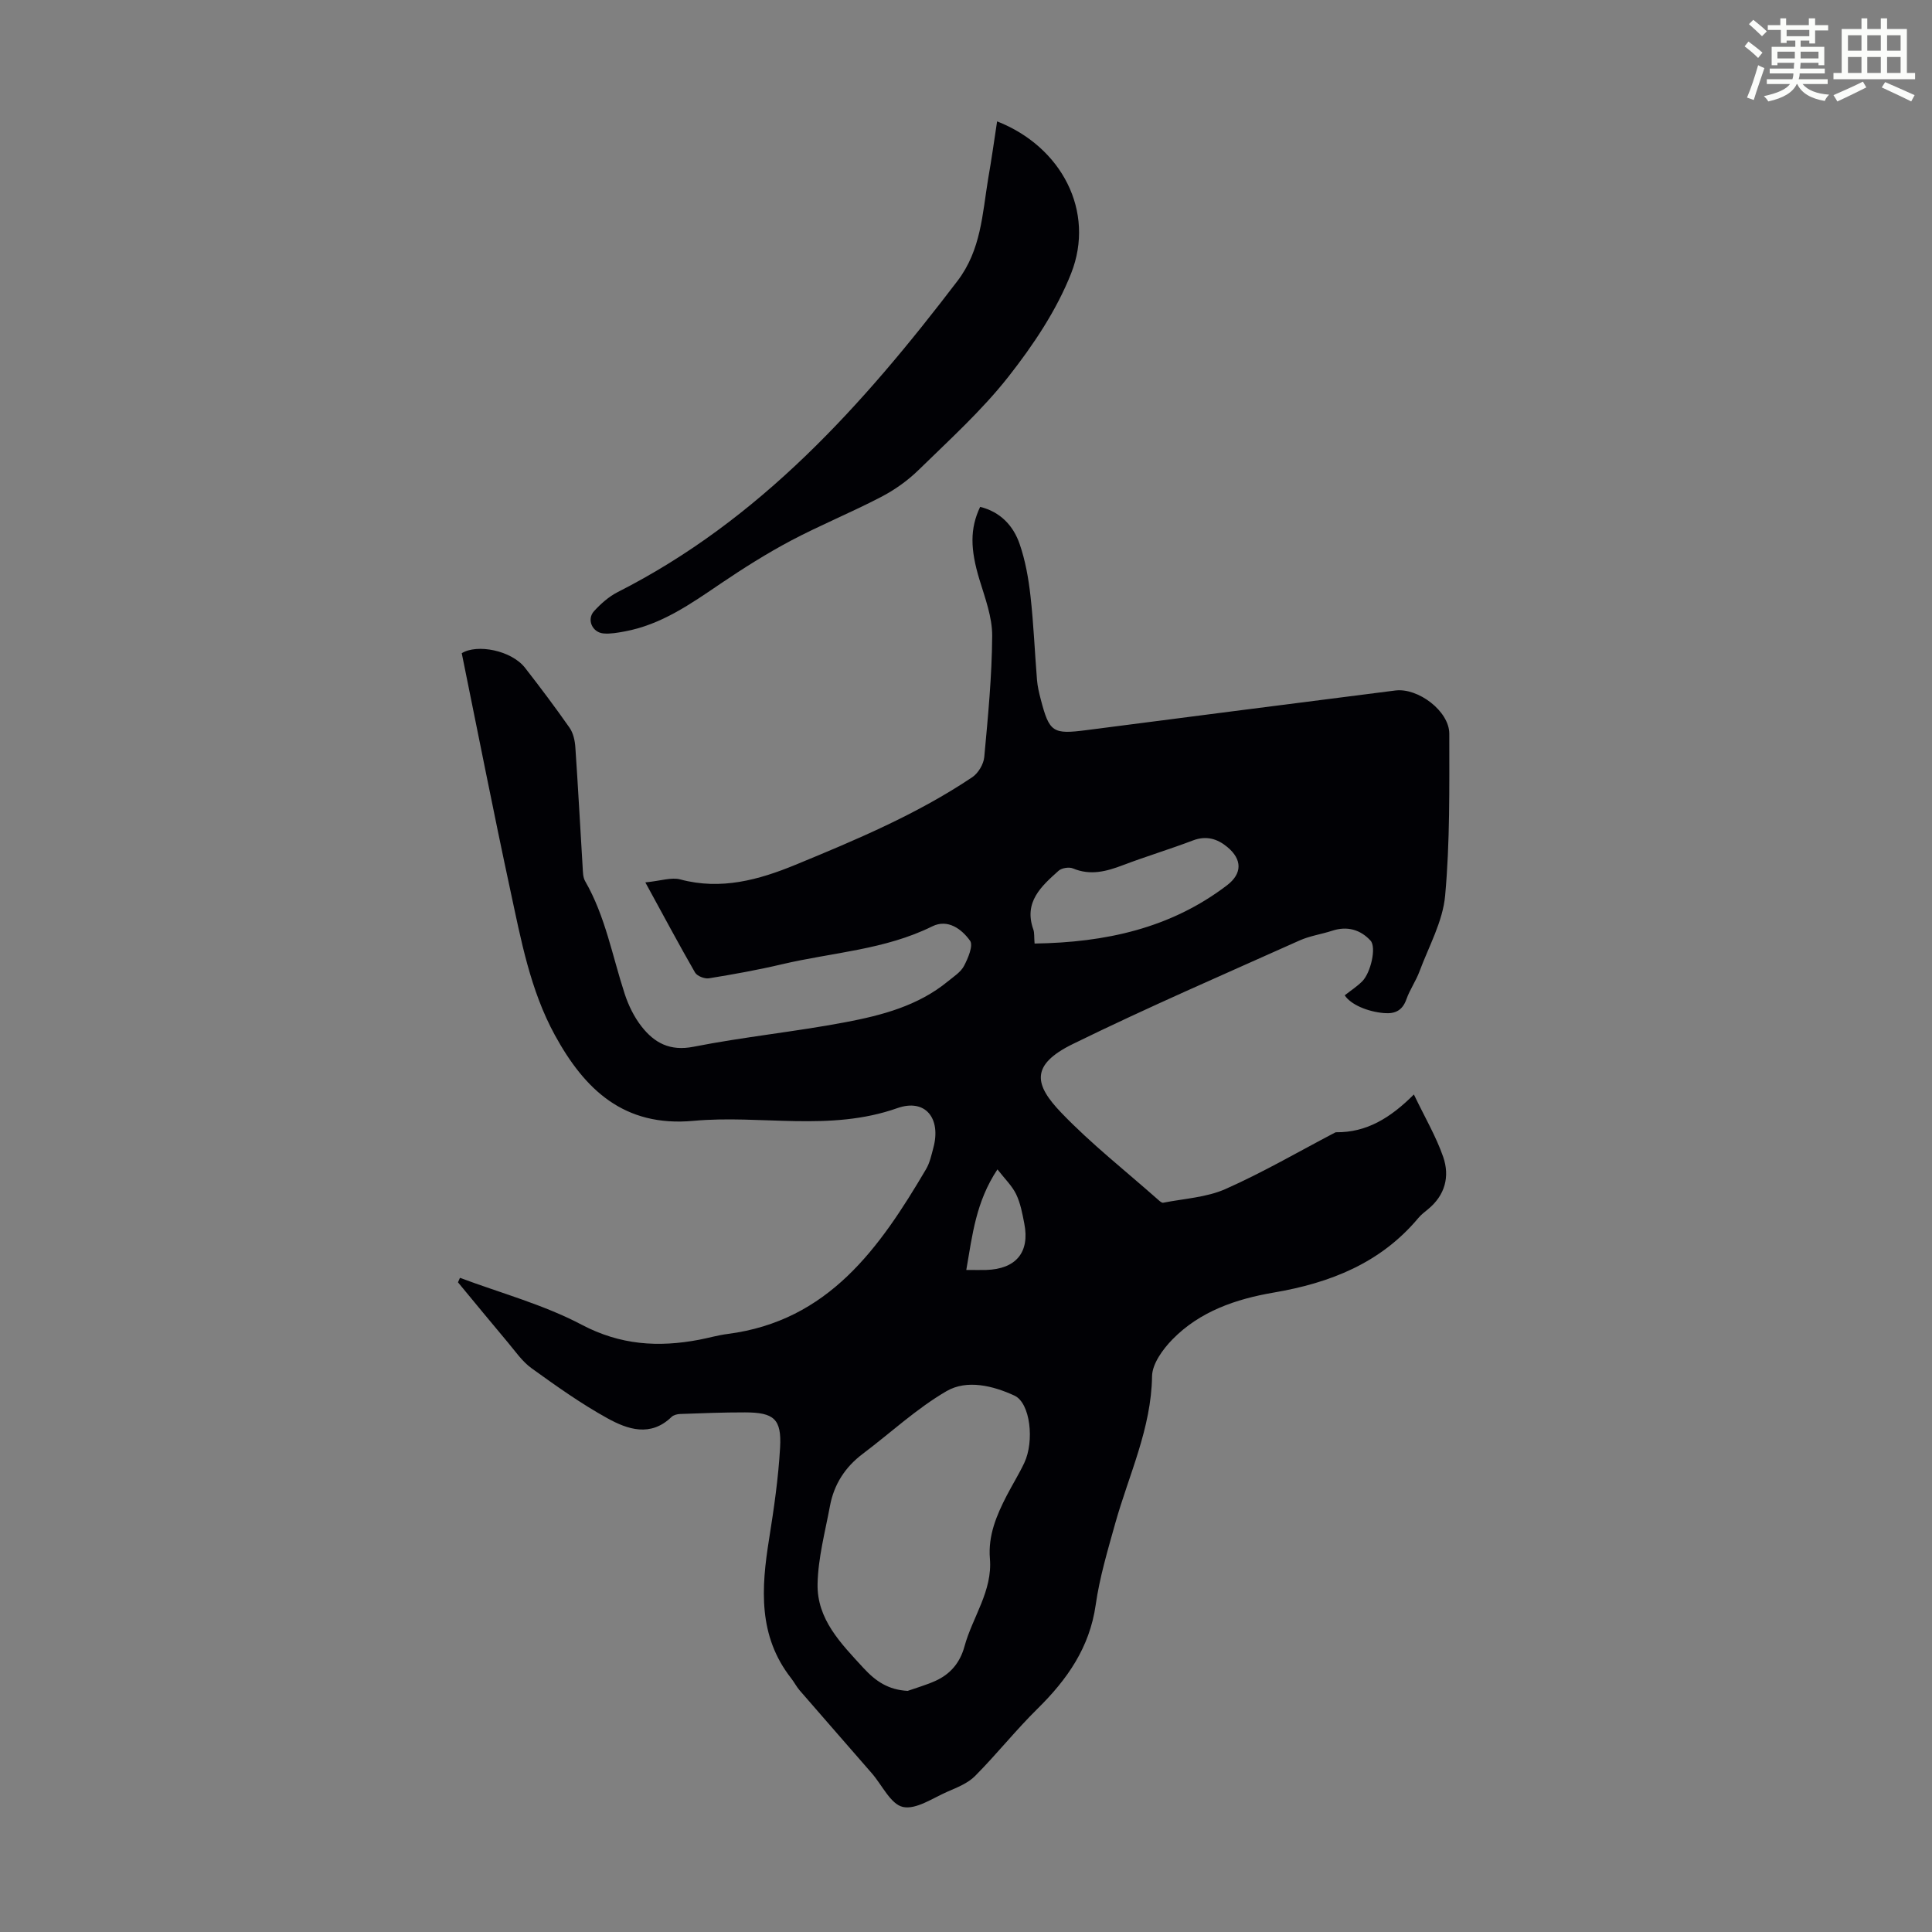 <svg enable-background="new 0 0 400 400" viewBox="0 0 400 400" xmlns="http://www.w3.org/2000/svg"><rect x="0" y="0" width="400" height="400" fill="#808080" stroke="none"/><path d="m361.2 9.6.8-1c.9.7 1.9 1.4 2.9 2.3l-.9 1.1c-1-1-2-1.8-2.8-2.4zm.5 10.6c.9-2.1 1.6-4.3 2.3-6.7.4.2.8.4 1.3.6-.7 2.1-1.5 4.3-2.2 6.6zm.4-15.2.9-.9c1 .8 2 1.6 2.8 2.4l-1 1c-.9-.9-1.8-1.7-2.7-2.5zm12.5-1.2h1.2v1.4h2.7v1.1h-2.7v2.7h-1.2v-.6h-1.8v1.3h4.9v3.8h-1.2v-.5h-3.7c0 .4-.1.9-.1 1.2h5.1v1h-5.2c0 .5-.1.9-.2 1.2h6v1h-5.2c1.1 1.3 2.9 2 5.5 2.2-.4.4-.7.8-.9 1.3-2.9-.5-4.8-1.6-5.7-3.5h-.1c-.8 1.7-2.7 2.9-5.9 3.6-.2-.4-.6-.8-.9-1.1 2.8-.6 4.6-1.4 5.4-2.5h-4.8v-1h5.3c.1-.3.2-.7.2-1.2h-4.9v-1h5c0-.4 0-.8.1-1.2h-3.5v.5h-1.2v-3.8h4.9v-1.3h-1.8v.5h-1.2v-2.7h-2.7v-1h2.6v-1.4h1.2v1.4h4.7v-1.4zm-6.6 8.3h3.6c0-.4 0-.9 0-1.4h-3.6zm1.9-4.6h4.7v-1.3h-4.7zm6.6 3.2h-3.7v1.4h3.7z" fill="#fbfcfa"/><path d="m385.3 3.8h1.3v2.2h2.8v-2.2h1.3v2.2h4.1v9.1h1.7v1.3h-16.9v-1.3h1.7v-9.1h4.1v-2.2zm.4 13.1.7 1.2c-1.8.9-3.8 1.9-6 2.9-.2-.4-.5-.8-.8-1.3 2.3-1 4.3-1.9 6.1-2.8zm-3.1-6.4h2.8v-3.2h-2.8zm0 4.6h2.8v-3.3h-2.8zm4-4.6h2.8v-3.2h-2.8zm0 4.6h2.8v-3.3h-2.8zm3.7 1.9c2.1.9 4.1 1.8 6.1 2.7l-.7 1.3c-2.2-1.1-4.2-2-6.1-2.9zm3.2-9.7h-2.8v3.2h2.8zm-2.8 7.8h2.8v-3.3h-2.8z" fill="#fbfcfa"/><g fill="#010105"><path d="m133.61 182.69c3.18-.31 5.39-1.11 7.25-.61 8.43 2.25 16.25.09 23.85-3.04 12.61-5.19 25.2-10.49 36.59-18.13 1.23-.83 2.34-2.68 2.48-4.16.77-8.36 1.59-16.74 1.64-25.12.02-3.88-1.48-7.83-2.64-11.65-1.89-6.24-2-10.52.15-15.04 4.17 1.03 6.86 3.88 8.17 7.68 1.19 3.44 1.84 7.13 2.25 10.77.65 5.77.88 11.6 1.35 17.39.11 1.33.42 2.65.76 3.95 1.8 6.92 2.5 7.34 9.52 6.43 21.3-2.76 42.6-5.49 63.91-8.2 4.71-.6 11.17 4.28 11.17 8.95 0 11.18.15 22.41-.86 33.52-.48 5.35-3.38 10.5-5.31 15.69-.73 1.98-2 3.76-2.7 5.75-.82 2.32-2.31 3.07-4.62 2.88-3.42-.28-6.91-1.76-8.16-3.68 1.2-.95 2.52-1.8 3.61-2.88 1.77-1.76 3-7.07 1.73-8.45-2.1-2.28-4.83-3.06-7.94-2.04-2.23.73-4.62 1.06-6.74 2.01-15.7 7.04-31.51 13.87-46.95 21.44-8.97 4.4-7.88 8.51-2.38 14.24 6.18 6.44 13.27 12.01 19.98 17.95.33.29.8.74 1.11.67 4.33-.85 8.96-1.09 12.91-2.84 7.73-3.43 15.08-7.71 22.58-11.64.1-.05.21-.12.31-.11 6.3.07 11.24-2.96 16.1-7.82 2.25 4.7 4.59 8.67 6.07 12.93 1.4 4.05.39 7.95-3.17 10.85-.69.56-1.42 1.12-1.99 1.81-7.82 9.34-18.26 13.43-29.92 15.42-7.8 1.33-15.29 3.88-20.98 9.7-1.99 2.04-4.18 5.04-4.22 7.63-.16 10.83-4.8 20.38-7.62 30.45-1.56 5.58-3.24 11.18-4.05 16.89-1.26 8.85-5.91 15.45-12.04 21.49-4.51 4.44-8.47 9.44-12.93 13.93-1.49 1.5-3.69 2.37-5.7 3.24-3.05 1.32-6.52 3.77-9.24 3.17-2.53-.56-4.3-4.51-6.42-6.95-4.99-5.74-10-11.46-14.98-17.21-.65-.76-1.11-1.68-1.73-2.47-6.88-8.77-6.21-18.68-4.58-28.83 1-6.28 1.92-12.61 2.28-18.96.33-5.91-1.27-7.26-7.26-7.27-4.47-.01-8.95.17-13.42.33-.61.02-1.37.21-1.78.6-4.36 4.23-9.1 2.6-13.3.28-5.47-3.02-10.6-6.68-15.68-10.34-1.95-1.4-3.39-3.53-4.97-5.41-3.46-4.11-6.86-8.26-10.28-12.39.14-.31.28-.62.41-.93 8.44 3.16 17.3 5.54 25.2 9.71 8.02 4.23 15.88 4.71 24.32 3.11 1.98-.38 3.92-.95 5.91-1.2 20.89-2.7 31.47-17.83 41.06-34.1.78-1.32 1.12-2.92 1.52-4.43 1.64-6.06-1.6-10.29-7.47-8.22-13.98 4.94-28.21 1.34-42.22 2.63-14.39 1.32-22.52-6.51-28.67-17.75-5.11-9.34-7.02-19.77-9.23-30.03-3.5-16.25-6.69-32.57-10.05-49.04 3.17-1.97 10.28-.6 13.11 3.03 3.16 4.06 6.26 8.18 9.21 12.4.77 1.1 1.11 2.67 1.2 4.05.57 8.26 1 16.54 1.51 24.81.06.99.05 2.11.52 2.91 4.19 7.27 5.62 15.48 8.18 23.31.78 2.4 1.96 4.81 3.5 6.78 2.66 3.39 5.87 5.15 10.75 4.19 10.4-2.05 20.99-3.1 31.4-5.07 7.56-1.43 15.09-3.39 21.27-8.47 1.2-.99 2.66-1.9 3.34-3.2.84-1.59 1.95-4.23 1.25-5.21-1.73-2.42-4.61-4.57-7.82-2.98-9.84 4.87-20.71 5.4-31.12 7.85-5 1.18-10.07 2.09-15.14 2.91-.89.14-2.44-.47-2.86-1.2-3.34-5.8-6.48-11.7-10.29-18.66zm54.31 167.39c1.93-.68 3.92-1.24 5.77-2.08 3.1-1.41 5.08-3.77 6-7.14 1.66-6.08 5.82-11.45 5.26-18.15-.4-4.81 1.37-8.97 3.48-13.06 1.18-2.28 2.55-4.47 3.64-6.78 2.11-4.47 1.27-12.41-2.05-13.93-4.41-2.03-9.81-3.38-14.05-.92-6.21 3.61-11.58 8.64-17.36 12.99-3.64 2.74-5.94 6.32-6.77 10.76-1 5.35-2.45 10.73-2.57 16.12-.17 7.36 4.84 12.37 9.51 17.46 2.54 2.75 5.13 4.51 9.14 4.73zm26.28-154.73c14.67-.22 28.16-3.15 39.84-12.06 3.17-2.42 3.17-5.35.07-7.92-2.07-1.72-4.37-2.42-7.14-1.36-4.79 1.82-9.71 3.3-14.5 5.12-3.42 1.3-6.71 2.18-10.32.67-.81-.34-2.33-.1-2.98.48-3.58 3.21-7.26 6.47-5.23 12.16.25.7.14 1.53.26 2.91zm-14.14 67.58c1.93 0 3.03.03 4.12 0 6.18-.19 9.06-3.66 7.89-9.6-.4-2.07-.79-4.21-1.69-6.08-.84-1.74-2.34-3.17-3.87-5.14-4.46 6.72-5.18 13.51-6.45 20.82z"/><path d="m206.44 25.13c13.38 5.24 20.37 18.66 15.33 31.46-3.02 7.66-7.84 14.85-12.97 21.38-5.5 7-12.21 13.07-18.61 19.33-2.26 2.21-4.96 4.13-7.77 5.59-6.14 3.2-12.58 5.82-18.7 9.06-4.99 2.65-9.8 5.69-14.49 8.86-6.22 4.22-12.34 8.54-19.94 9.93-1.42.26-2.9.53-4.32.41-2.35-.19-3.55-2.9-1.98-4.62 1.4-1.53 3.06-3.01 4.89-3.94 29.46-14.94 50.75-38.71 70.36-64.43 4.89-6.42 5.14-13.85 6.35-21.17.69-3.92 1.24-7.85 1.85-11.86z"/></g></svg>